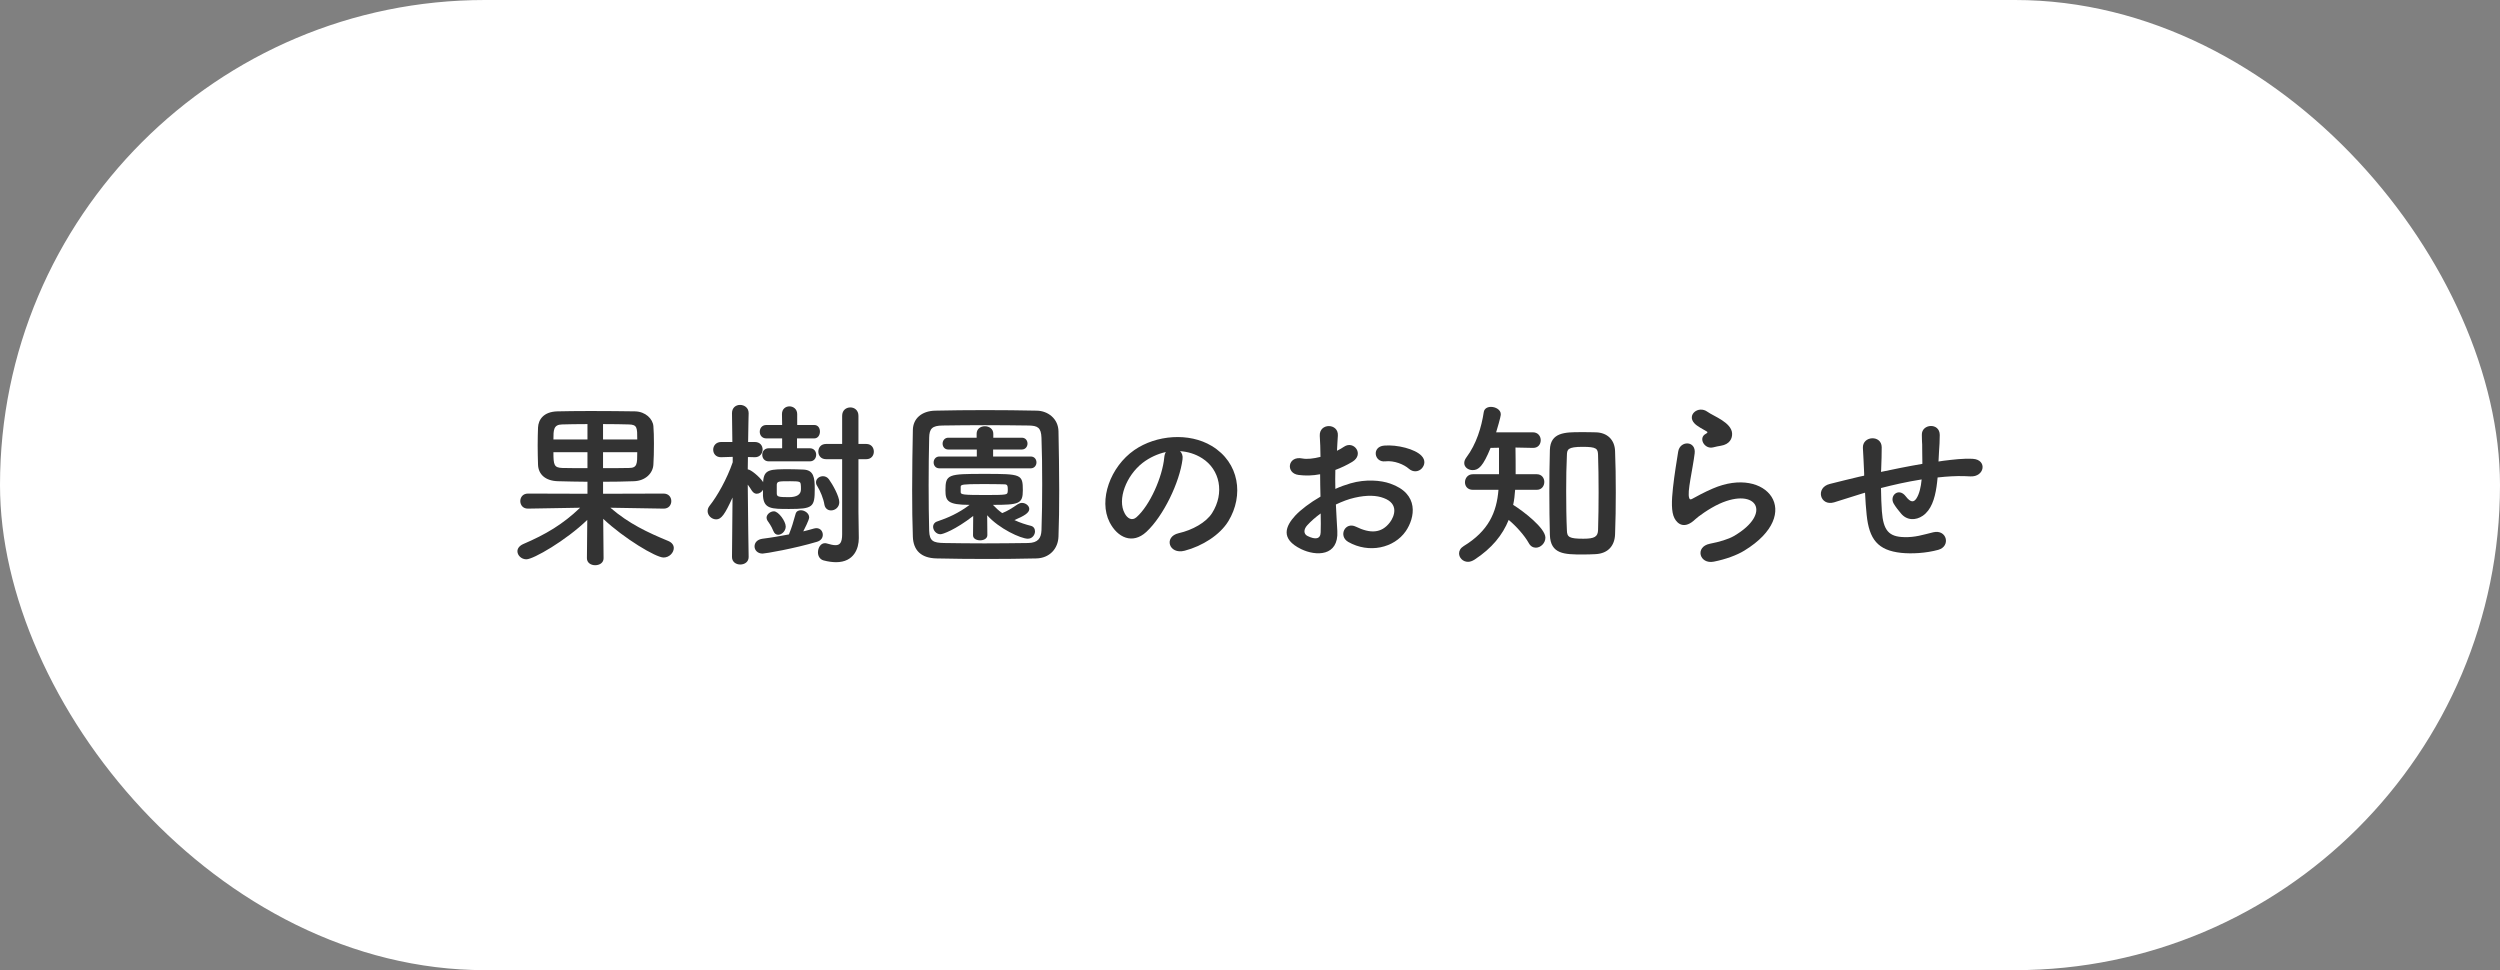 <?xml version="1.0" encoding="UTF-8"?>
<svg id="_レイヤー_1" xmlns="http://www.w3.org/2000/svg" version="1.1" viewBox="0 0 335 130">
  <rect x="0" y="0" width="335" height="130" fill="#808080" stroke="none"/>
  <!-- Generator: Adobe Illustrator 29.5.0, SVG Export Plug-In . SVG Version: 2.1.0 Build 137)  -->
  <defs>
    <style>
      .st0 {
        fill: #fff;
      }

      .st1 {
        fill: #333;
      }
    </style>
  </defs>
  <rect class="st0" y="0" width="335" height="130" rx="65" ry="65"/>
  <g>
    <path class="st1" d="M88.92,68.156l-7.129-.12c2.473,2.136,4.992,3.312,7.776,4.464.505.216.721.576.721.936,0,.624-.601,1.272-1.368,1.272-1.032,0-5.28-2.544-8.089-5.185l.048,5.257v.024c0,.624-.552.936-1.128.936-.552,0-1.104-.312-1.104-.936v-.024l.048-5.113c-2.855,2.76-7.225,5.281-8.16,5.281-.672,0-1.2-.528-1.2-1.08,0-.36.24-.72.768-.96,3.024-1.296,5.305-2.64,7.633-4.872l-6.984.12h-.023c-.673,0-1.009-.504-1.009-1.008s.336-1.008,1.032-1.008l7.969.024v-1.608c-1.344,0-2.664-.048-3.96-.072-1.704-.048-2.616-.937-2.665-2.208-.023-.744-.048-1.68-.048-2.568,0-.912.024-1.8.048-2.424.049-1.032.721-2.112,2.593-2.16,1.008-.024,2.641-.048,4.416-.048,2.137,0,4.44.024,5.977.048,1.416.024,2.4,1.008,2.473,1.992.048.576.072,1.44.072,2.328,0,1.032-.024,2.088-.072,2.784-.048,1.176-1.057,2.208-2.616,2.256-1.345.048-2.736.072-4.129.072v1.608l8.113-.024c.696,0,1.032.504,1.032,1.008s-.336,1.008-1.009,1.008h-.023ZM78.719,56.827c-1.344,0-2.592.024-3.408.048-1.152.024-1.152.768-1.152,2.016h4.561v-2.064ZM78.719,60.595h-4.561c0,1.729.097,2.064,1.177,2.112.888.024,2.111.024,3.384.024v-2.136ZM85.392,58.891c0-1.584,0-1.992-1.128-2.016-.792-.024-2.089-.048-3.457-.048v2.064h4.585ZM80.807,60.595v2.136c1.272,0,2.521,0,3.48-.024,1.104,0,1.104-.552,1.104-2.112h-4.585Z"/>
    <path class="st1" d="M100.319,74.637c0,.672-.552,1.008-1.128,1.008-.552,0-1.104-.336-1.104-1.008v-.024l.072-7.945c-1.032,2.28-1.512,2.928-2.184,2.928-.601,0-1.152-.504-1.152-1.104,0-.24.072-.48.264-.72,1.032-1.296,2.328-3.6,3.097-5.833v-.72l-1.536.048h-.048c-.696,0-1.032-.504-1.032-1.008s.359-1.032,1.08-1.032h1.488l-.049-3.84v-.024c0-.744.528-1.104,1.08-1.104.576,0,1.152.384,1.152,1.104v.024s-.048,1.776-.072,3.84h.889c.72,0,1.056.504,1.056,1.008s-.359,1.032-1.008,1.032h-.048l-.912-.024c0,.576-.024,1.128-.024,1.656.408,0,1.584,1.008,1.992,1.608.024.048.048.072.072.12v-.12c.12-1.632.937-1.632,3.528-1.632.624,0,1.225.024,1.849.048,1.416.048,1.536,1.104,1.536,2.592,0,2.448-.24,2.688-3.433,2.688-2.353,0-3.385,0-3.505-1.752v-.816c-.168.312-.504.528-.84.528-.216,0-.456-.12-.647-.408-.192-.288-.36-.576-.553-.816.024,3.864.12,9.673.12,9.673v.024ZM109.079,70.821c.12-.024.216-.048.312-.048.552,0,.864.432.864.888,0,.384-.217.768-.769.936-3.048.912-6.937,1.584-7.297,1.584-.695,0-1.08-.48-1.08-.96,0-.48.336-.936,1.08-1.032,1.177-.144,2.377-.36,3.528-.576.024-.072.048-.12.072-.192.288-.72.48-1.32.816-2.544.096-.36.384-.504.695-.504.528,0,1.129.408,1.129.96,0,.336-.673,1.632-.792,1.872.527-.12,1.008-.264,1.439-.384ZM103.007,61.82c-.576,0-.864-.432-.864-.888,0-.432.288-.864.864-.864h1.8v-1.32h-2.112c-.6,0-.888-.456-.888-.888,0-.456.288-.912.888-.912h2.112l-.023-1.464c0-.696.504-1.032,1.008-1.032s1.032.36,1.032,1.032v1.464h2.28c.528,0,.768.432.768.888s-.264.912-.768.912h-2.305v1.32h1.729c.552,0,.84.432.84.864,0,.456-.288.888-.84.888h-5.521ZM103.631,71.156c-.312-.768-.624-1.128-.792-1.392-.072-.12-.12-.264-.12-.384,0-.48.528-.864.984-.864.624,0,1.584,1.344,1.584,2.04,0,.6-.528,1.104-1.008,1.104-.265,0-.505-.144-.648-.504ZM104.087,66.092c0,.456.168.528,1.608.528q1.632,0,1.632-1.056c0-.24,0-.504-.024-.624-.048-.384-.071-.456-1.416-.456-1.536,0-1.752,0-1.8.456v1.152ZM110.472,67.628c-.12-.792-.553-1.848-.96-2.496-.12-.168-.168-.336-.168-.504,0-.48.456-.816.936-.816.288,0,.576.12.792.408.504.696,1.393,2.28,1.393,3.072,0,.696-.576,1.104-1.104,1.104-.408,0-.792-.24-.888-.768ZM112.848,61.531h-2.16c-.696,0-1.032-.504-1.032-1.008,0-.528.336-1.032,1.032-1.032h2.16v-3.768c0-.768.552-1.128,1.104-1.128.527,0,1.08.36,1.08,1.128v3.768h1.056c.672,0,1.008.504,1.008,1.032,0,.504-.336,1.008-1.008,1.008h-1.056v7.057l.048,3.457v.072c0,1.344-.624,3.216-3.049,3.216-.479,0-1.056-.072-1.68-.24-.504-.144-.744-.6-.744-1.08,0-.6.36-1.224.912-1.224.072,0,.168,0,.24.024.479.144.888.24,1.2.24.575,0,.888-.336.888-1.44v-10.081Z"/>
    <path class="st1" d="M138.885,74.829c-2.112.048-4.393.072-6.673.072s-4.561-.024-6.721-.072c-2.088-.048-3.096-1.104-3.168-2.88-.072-1.8-.096-4.032-.096-6.312,0-2.784.048-5.665.096-8.017.024-1.536,1.176-2.544,2.977-2.592,2.088-.048,4.368-.072,6.696-.072s4.681.024,6.937.072c1.464.024,2.881,1.056,2.904,2.784.048,2.448.096,5.232.096,7.897,0,2.208-.023,4.344-.096,6.168-.048,1.68-1.224,2.904-2.952,2.952ZM139.653,64.82c0-2.16-.023-4.296-.096-6.168-.048-1.368-.528-1.608-1.704-1.632-1.8-.024-3.864-.048-5.881-.048-2.04,0-4.008.024-5.688.048-1.367.024-1.752.408-1.775,1.632-.048,1.944-.072,4.176-.072,6.36s.024,4.32.072,6.121c.048,1.368.527,1.608,2.016,1.632,1.656.024,3.48.048,5.4.048,1.896,0,3.889-.024,5.833-.048,1.344-.024,1.752-.648,1.8-1.704.072-1.92.096-4.08.096-6.24ZM130.412,69.14c-2.424,1.872-4.08,2.448-4.393,2.448-.576,0-.984-.528-.984-1.008,0-.288.168-.576.528-.696,1.488-.504,2.856-1.104,4.368-2.232-2.952,0-3.24-.528-3.24-1.944,0-2.161.336-2.208,5.232-2.208,4.944,0,5.137.048,5.137,2.208,0,1.8-.504,1.944-4.008,1.944.384.408.792.792,1.248,1.104.72-.288,1.296-.648,2.063-1.176.192-.12.385-.192.576-.192.504,0,.984.384.984.816,0,.528-.696.936-1.992,1.488.768.36,1.536.6,2.208.769.384.096.552.408.552.744,0,.456-.359.984-.96.984-.912,0-3.864-1.344-5.448-3.145l.024,2.665c0,.456-.48.696-.961.696-.479,0-.96-.216-.96-.672v-.024l.024-2.568ZM125.876,62.756c-.505,0-.769-.384-.769-.792,0-.384.264-.792.769-.792h5.016v-.936h-3.815c-.505,0-.769-.384-.769-.792,0-.384.264-.792.769-.792h3.792v-.528c0-.672.552-1.008,1.104-1.008.553,0,1.129.336,1.129,1.008v.528h3.816c.504,0,.768.384.768.792,0,.384-.264.792-.768.792h-3.841v.936h5.04c.505,0,.769.384.769.792,0,.384-.264.792-.769.792h-12.24ZM128.732,65.948c0,.336.337.384,3.385.384,2.76,0,2.856-.048,2.904-.384.023-.072.023-.216.023-.36,0-.672-.119-.696-.695-.696-.744-.024-1.849-.024-2.904-.024-2.448,0-2.688.072-2.713.336v.744Z"/>
    <path class="st1" d="M158.457,61.556c-.384,3.048-2.544,7.584-4.849,9.721-1.848,1.704-3.864.768-4.92-1.296-1.513-2.976.096-7.44,3.312-9.673,2.953-2.04,7.345-2.376,10.369-.552,3.721,2.232,4.32,6.648,2.232,10.081-1.128,1.848-3.48,3.336-5.856,3.96-2.112.552-2.856-1.872-.792-2.352,1.824-.408,3.672-1.44,4.464-2.688,1.704-2.688,1.057-5.833-1.319-7.344-.937-.6-1.944-.888-2.977-.96.264.24.408.624.336,1.104ZM153.129,62.011c-2.232,1.729-3.433,4.921-2.425,6.769.36.696.984,1.056,1.584.528,1.801-1.584,3.48-5.4,3.721-7.993.024-.288.096-.552.216-.744-1.104.24-2.184.744-3.096,1.44Z"/>
    <path class="st1" d="M179.202,71.156c.191,3.432-2.881,3.384-4.849,2.424-2.856-1.392-2.064-3.096-.792-4.488.744-.792,1.968-1.729,3.384-2.544-.023-1.008-.048-2.04-.048-3-.984.192-1.968.216-2.88.096-1.776-.216-1.488-2.616.504-2.208.6.12,1.488.024,2.424-.216,0-1.128-.048-1.896-.096-2.808-.096-1.776,2.544-1.728,2.424-.024-.048.528-.071,1.296-.119,2.016.359-.168.672-.36.96-.552,1.296-.864,2.76,1.032,1.08,2.041-.721.432-1.488.792-2.257,1.08-.023.744-.023,1.632,0,2.544.673-.312,1.368-.552,2.017-.744,2.064-.6,4.104-.408,5.328.024,3.961,1.368,3.312,4.608,2.089,6.384-1.561,2.256-4.921,3.024-7.705,1.44-1.368-.792-.432-2.76,1.032-2.041,1.872.912,3.408.936,4.561-.6.576-.768,1.248-2.472-.841-3.24-.936-.36-2.208-.432-3.888-.048-.864.192-1.704.528-2.521.912.048,1.272.145,2.52.192,3.552ZM175.17,70.388c-.505.552-.505,1.176.048,1.44,1.032.504,1.728.432,1.752-.504.024-.648.024-1.536,0-2.52-.696.504-1.296,1.032-1.8,1.584ZM188.779,62.804c-.624-.552-1.943-1.128-3.168-.984-1.464.168-1.848-1.968-.12-2.112,1.729-.144,4.129.456,4.992,1.368.576.6.433,1.272.024,1.705-.408.432-1.128.552-1.729.024Z"/>
    <path class="st1" d="M203.028,65.636c-.049.696-.12,1.368-.265,2.016,1.393.864,4.32,3.121,4.32,4.393,0,.744-.647,1.344-1.271,1.344-.36,0-.721-.168-.961-.625-.575-1.032-1.728-2.304-2.688-3.096-.816,2.016-2.232,3.792-4.585,5.329-.312.192-.6.288-.863.288-.696,0-1.2-.552-1.2-1.128,0-.36.191-.72.624-.984,3.312-2.016,4.416-4.512,4.656-7.537h-3.433c-.72,0-1.056-.504-1.056-1.008,0-.528.359-1.081,1.056-1.081h3.505v-3.552l-1.129.024c-1.008,2.472-1.607,2.976-2.399,2.976-.601,0-1.129-.384-1.129-.936,0-.24.072-.48.288-.768,1.345-1.8,2.017-4.032,2.328-6.073.072-.48.505-.696.961-.696.624,0,1.319.384,1.319.984,0,.12-.023.432-.624,2.424h4.921c.696,0,1.056.528,1.056,1.056,0,.528-.336,1.032-1.008,1.032h-.048l-2.328-.048c.023,1.104.023,2.544.023,3.576h2.833c.672,0,1.008.528,1.008,1.032,0,.528-.336,1.056-1.008,1.056h-2.904ZM212.1,74.301c-2.448,0-4.345-.024-4.416-2.64-.048-1.8-.072-3.744-.072-5.688,0-1.968.024-3.912.072-5.688.071-2.352,2.04-2.376,4.128-2.376.696,0,1.416,0,2.064.024,1.464.048,2.496.96,2.544,2.52.072,1.704.096,3.601.096,5.521,0,1.92-.023,3.84-.096,5.617-.048,1.512-.912,2.568-2.592,2.664-.504.024-1.104.048-1.729.048ZM214.212,65.924c0-1.776-.024-3.528-.072-4.944-.023-.864-.191-1.104-2.063-1.104-2.017,0-2.089.36-2.112,1.104-.072,1.392-.097,3.096-.097,4.8,0,1.872.024,3.769.097,5.305.023.888.312,1.104,2.208,1.104,1.488,0,1.944-.264,1.968-1.176.048-1.512.072-3.312.072-5.088Z"/>
    <path class="st1" d="M229.653,75.261c-1.944.384-2.568-1.992-.528-2.4,1.248-.24,2.473-.6,3.217-1.032,2.64-1.536,3.36-3.192,2.856-4.152-.505-.96-2.257-1.32-4.801-.168-1.416.648-2.929,1.776-3.217,2.064-1.416,1.368-2.376.696-2.808-.144-.433-.84-.384-2.328-.192-4.081.192-1.752.504-3.6.696-4.824.24-1.536,2.424-1.488,2.208.24-.12,1.008-.384,2.353-.576,3.504-.191,1.176-.312,2.064-.144,2.496.071.192.191.192.408.072.479-.264,1.607-.888,2.735-1.368,7.249-3.144,12.361,3.336,4.249,8.305-1.008.624-2.521,1.176-4.104,1.488ZM229.557,59.948c-1.152.288-2.017-1.248-1.009-1.8.12-.072.36-.192.192-.312-.504-.312-1.32-.696-1.704-1.128-1.032-1.128.552-2.4,1.752-1.536.433.312,1.248.672,1.944,1.128s1.32,1.032,1.368,1.752c.048.696-.312,1.488-1.512,1.68-.312.048-.648.12-1.032.216Z"/>
    <path class="st1" d="M249.509,66.14c-2.112.672-3.024.96-3.745,1.176-1.896.552-2.544-1.992-.552-2.472,1.08-.264,2.856-.72,3.912-.96l.673-.144v-.312c-.049-1.392-.12-2.376-.169-3.408-.071-1.632,2.497-1.776,2.521-.096,0,.768-.023,1.872-.072,3l-.023.312c1.584-.336,3.576-.744,5.544-1.08,0-.72-.023-1.392-.023-1.992,0-.528,0-.768-.024-.96-.023-.192,0-.408-.023-.936-.048-1.488,2.4-1.68,2.4.024,0,.816-.049,1.512-.097,2.184-.023.408-.048.888-.072,1.368.217-.024.408-.072.625-.096,1.367-.168,2.712-.336,3.983-.264,1.969.12,1.585,2.472-.359,2.352-1.2-.072-2.16-.048-3.385.048-.336.024-.647.072-.983.096-.024.408-.097.84-.145,1.248-.24,1.632-.72,3.121-1.848,3.889-.912.624-2.137.672-2.953-.36-.336-.408-.672-.816-.936-1.272-.624-1.056.672-2.208,1.608-.984.695.912,1.104.792,1.439.288.385-.6.601-1.512.696-2.544-1.992.312-3.864.744-5.448,1.152.023,1.128.048,2.28.12,3.12.191,2.592.96,3.408,2.976,3.456,1.488.048,2.521-.312,3.913-.648,1.824-.432,2.376,1.872.672,2.352-1.656.456-3.576.552-4.969.408-3.145-.336-4.296-1.824-4.632-5.088-.097-.864-.168-1.968-.217-2.976l-.407.12Z"/>
  </g>
</svg>